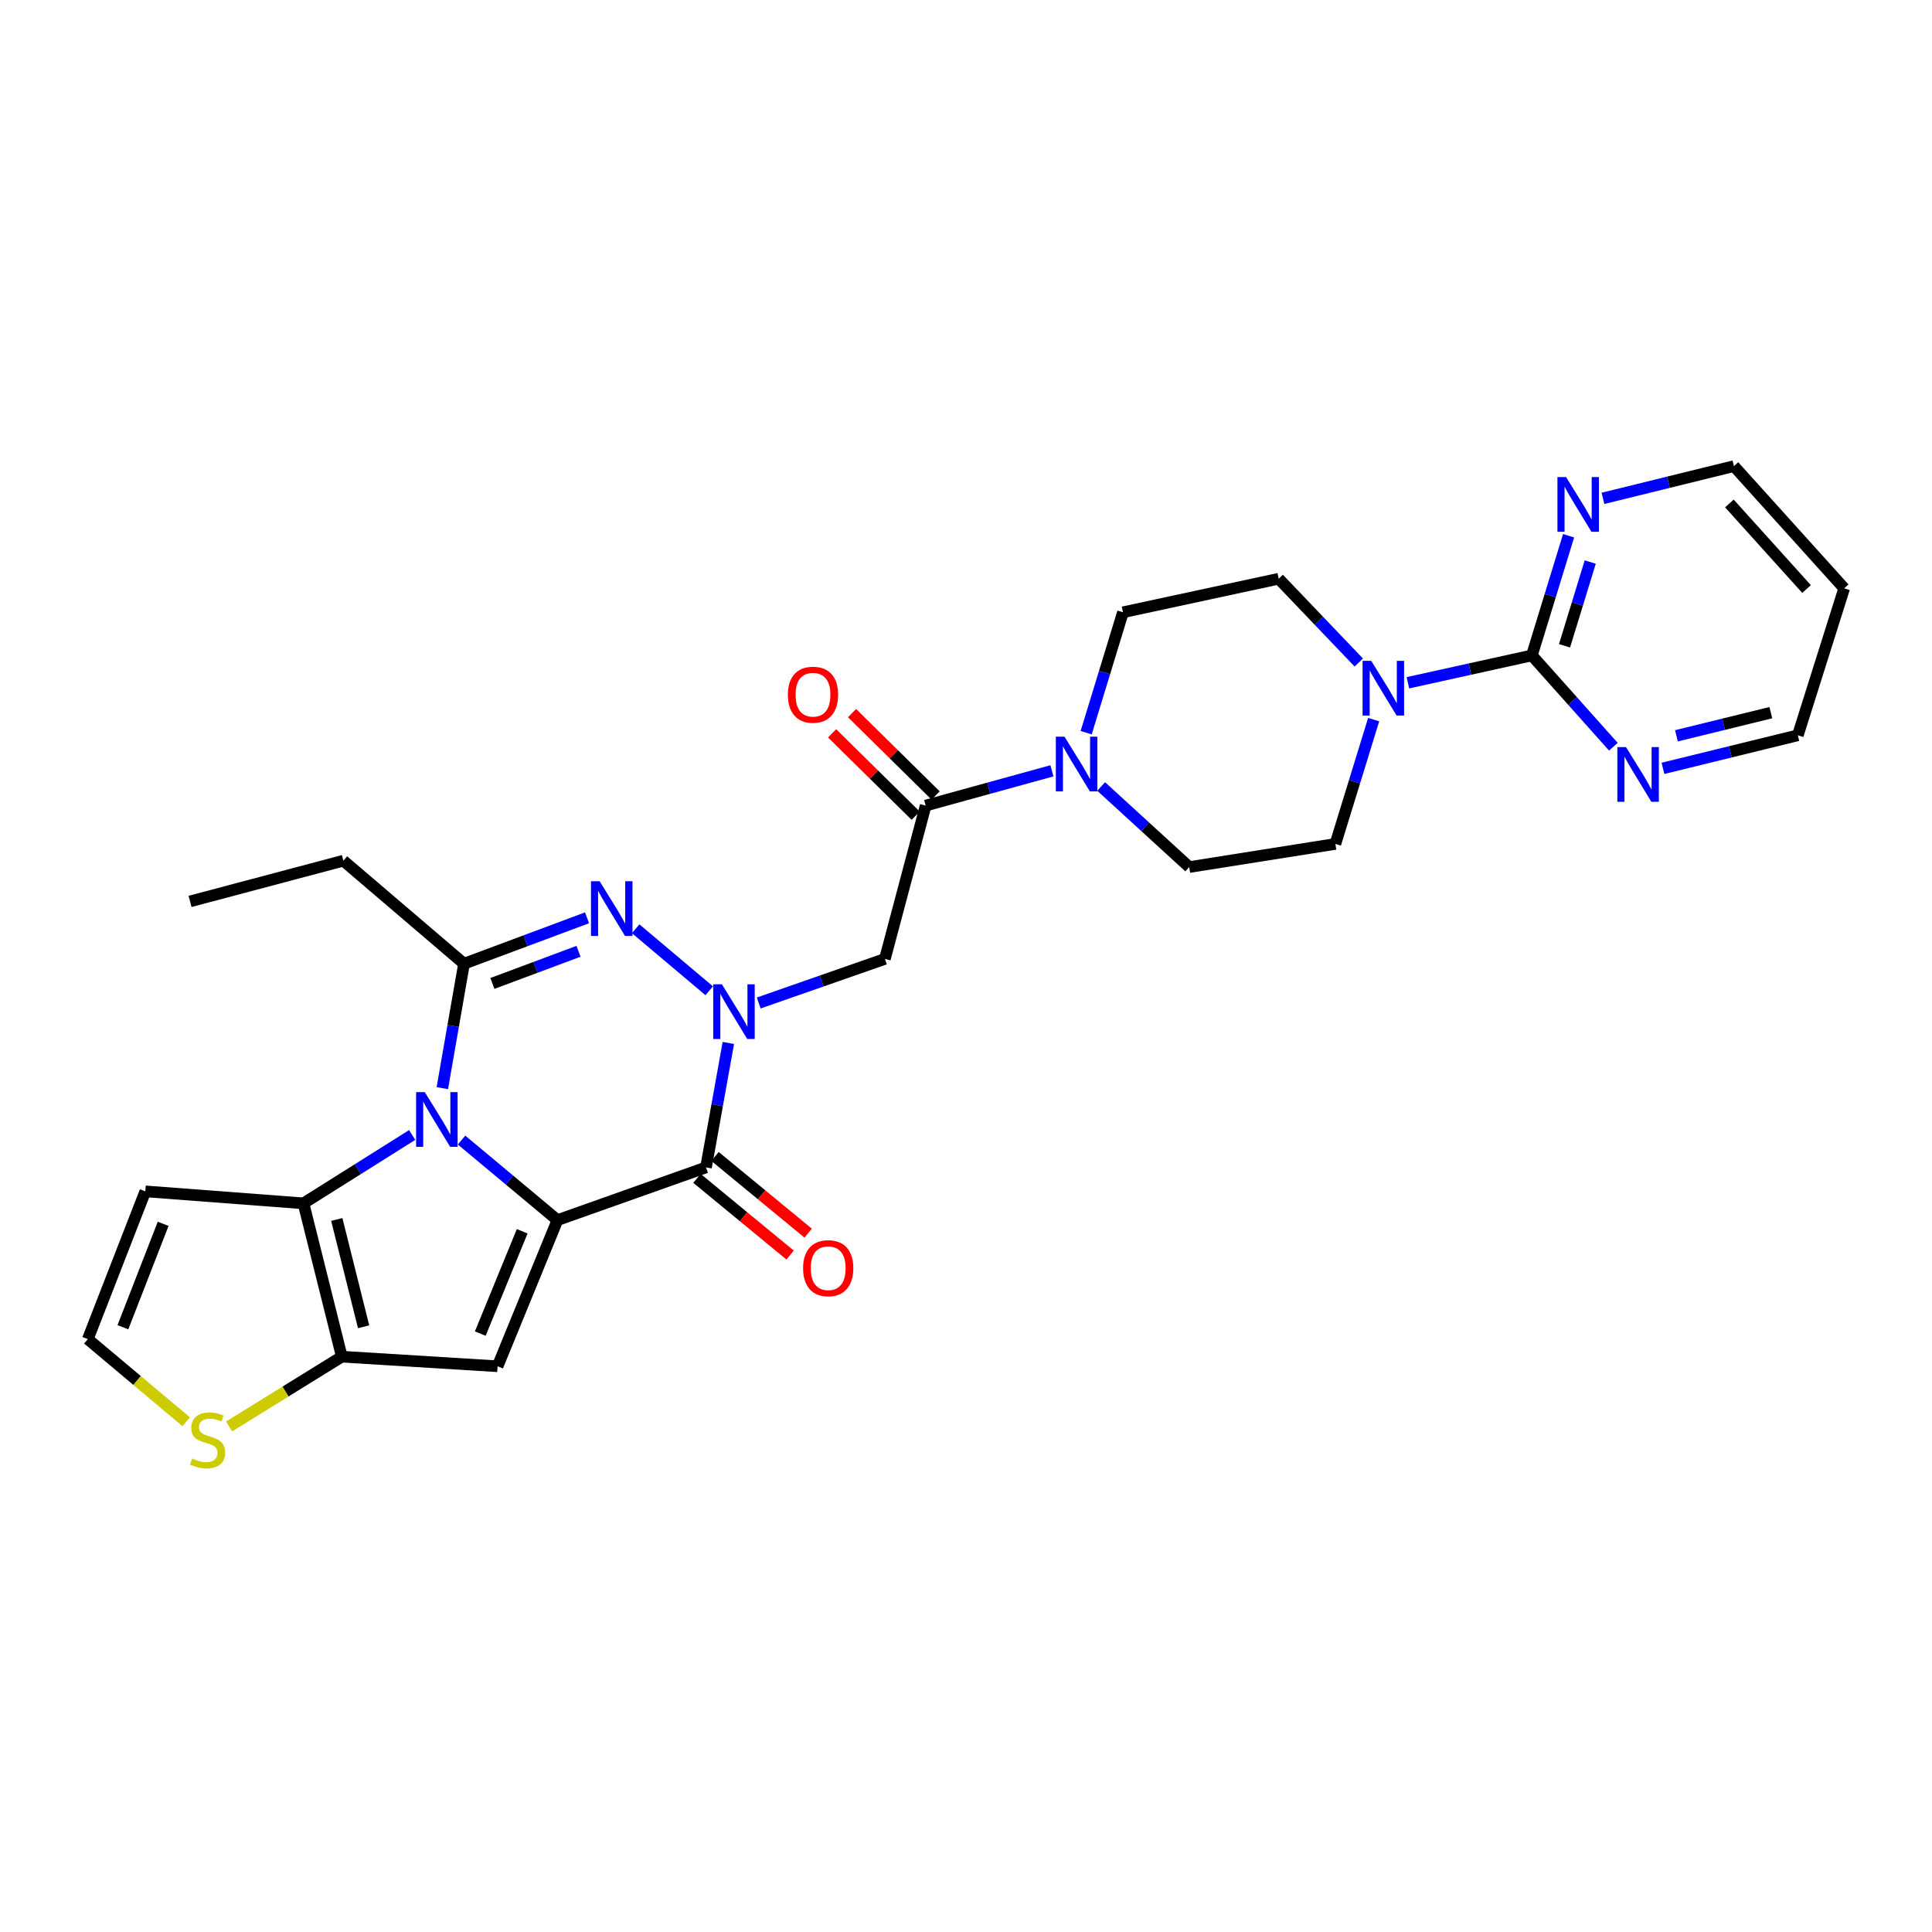 <?xml version='1.0' encoding='iso-8859-1'?>
<svg version='1.1' baseProfile='full'
              xmlns='http://www.w3.org/2000/svg'
                      xmlns:rdkit='http://www.rdkit.org/xml'
                      xmlns:xlink='http://www.w3.org/1999/xlink'
                  xml:space='preserve'
width='1000px' height='1000px' viewBox='0 0 1000 1000'>
<!-- END OF HEADER -->
<rect style='opacity:1.0;fill:#FFFFFF;stroke:none' width='1000' height='1000' x='0' y='0'> </rect>
<path class='bond-0' d='M 288.538,631.532 L 263.715,610.811' style='fill:none;fill-rule:evenodd;stroke:#000000;stroke-width:6px;stroke-linecap:butt;stroke-linejoin:miter;stroke-opacity:1' />
<path class='bond-0' d='M 263.715,610.811 L 238.892,590.09' style='fill:none;fill-rule:evenodd;stroke:#0000FF;stroke-width:6px;stroke-linecap:butt;stroke-linejoin:miter;stroke-opacity:1' />
<path class='bond-2' d='M 288.538,631.532 L 365.428,604.247' style='fill:none;fill-rule:evenodd;stroke:#000000;stroke-width:6px;stroke-linecap:butt;stroke-linejoin:miter;stroke-opacity:1' />
<path class='bond-5' d='M 288.538,631.532 L 257.545,707.181' style='fill:none;fill-rule:evenodd;stroke:#000000;stroke-width:6px;stroke-linecap:butt;stroke-linejoin:miter;stroke-opacity:1' />
<path class='bond-5' d='M 270.286,637.307 L 248.591,690.261' style='fill:none;fill-rule:evenodd;stroke:#000000;stroke-width:6px;stroke-linecap:butt;stroke-linejoin:miter;stroke-opacity:1' />
<path class='bond-4' d='M 228.945,563.223 L 234.56,531.023' style='fill:none;fill-rule:evenodd;stroke:#0000FF;stroke-width:6px;stroke-linecap:butt;stroke-linejoin:miter;stroke-opacity:1' />
<path class='bond-4' d='M 234.56,531.023 L 240.175,498.822' style='fill:none;fill-rule:evenodd;stroke:#000000;stroke-width:6px;stroke-linecap:butt;stroke-linejoin:miter;stroke-opacity:1' />
<path class='bond-6' d='M 213.341,587.465 L 185.209,605.158' style='fill:none;fill-rule:evenodd;stroke:#0000FF;stroke-width:6px;stroke-linecap:butt;stroke-linejoin:miter;stroke-opacity:1' />
<path class='bond-6' d='M 185.209,605.158 L 157.078,622.851' style='fill:none;fill-rule:evenodd;stroke:#000000;stroke-width:6px;stroke-linecap:butt;stroke-linejoin:miter;stroke-opacity:1' />
<path class='bond-1' d='M 376.991,539.825 L 371.209,572.036' style='fill:none;fill-rule:evenodd;stroke:#0000FF;stroke-width:6px;stroke-linecap:butt;stroke-linejoin:miter;stroke-opacity:1' />
<path class='bond-1' d='M 371.209,572.036 L 365.428,604.247' style='fill:none;fill-rule:evenodd;stroke:#000000;stroke-width:6px;stroke-linecap:butt;stroke-linejoin:miter;stroke-opacity:1' />
<path class='bond-3' d='M 367.091,512.818 L 329.022,480.725' style='fill:none;fill-rule:evenodd;stroke:#0000FF;stroke-width:6px;stroke-linecap:butt;stroke-linejoin:miter;stroke-opacity:1' />
<path class='bond-8' d='M 392.708,519.143 L 425.366,507.737' style='fill:none;fill-rule:evenodd;stroke:#0000FF;stroke-width:6px;stroke-linecap:butt;stroke-linejoin:miter;stroke-opacity:1' />
<path class='bond-8' d='M 425.366,507.737 L 458.023,496.332' style='fill:none;fill-rule:evenodd;stroke:#000000;stroke-width:6px;stroke-linecap:butt;stroke-linejoin:miter;stroke-opacity:1' />
<path class='bond-18' d='M 360.756,609.921 L 384.857,629.769' style='fill:none;fill-rule:evenodd;stroke:#000000;stroke-width:6px;stroke-linecap:butt;stroke-linejoin:miter;stroke-opacity:1' />
<path class='bond-18' d='M 384.857,629.769 L 408.959,649.616' style='fill:none;fill-rule:evenodd;stroke:#FF0000;stroke-width:6px;stroke-linecap:butt;stroke-linejoin:miter;stroke-opacity:1' />
<path class='bond-18' d='M 370.101,598.573 L 394.202,618.421' style='fill:none;fill-rule:evenodd;stroke:#000000;stroke-width:6px;stroke-linecap:butt;stroke-linejoin:miter;stroke-opacity:1' />
<path class='bond-18' d='M 394.202,618.421 L 418.304,638.268' style='fill:none;fill-rule:evenodd;stroke:#FF0000;stroke-width:6px;stroke-linecap:butt;stroke-linejoin:miter;stroke-opacity:1' />
<path class='bond-30' d='M 303.851,475.051 L 272.013,486.937' style='fill:none;fill-rule:evenodd;stroke:#0000FF;stroke-width:6px;stroke-linecap:butt;stroke-linejoin:miter;stroke-opacity:1' />
<path class='bond-30' d='M 272.013,486.937 L 240.175,498.822' style='fill:none;fill-rule:evenodd;stroke:#000000;stroke-width:6px;stroke-linecap:butt;stroke-linejoin:miter;stroke-opacity:1' />
<path class='bond-30' d='M 299.441,492.388 L 277.154,500.708' style='fill:none;fill-rule:evenodd;stroke:#0000FF;stroke-width:6px;stroke-linecap:butt;stroke-linejoin:miter;stroke-opacity:1' />
<path class='bond-30' d='M 277.154,500.708 L 254.867,509.028' style='fill:none;fill-rule:evenodd;stroke:#000000;stroke-width:6px;stroke-linecap:butt;stroke-linejoin:miter;stroke-opacity:1' />
<path class='bond-24' d='M 240.175,498.822 L 177.732,445.493' style='fill:none;fill-rule:evenodd;stroke:#000000;stroke-width:6px;stroke-linecap:butt;stroke-linejoin:miter;stroke-opacity:1' />
<path class='bond-7' d='M 257.545,707.181 L 176.923,702.216' style='fill:none;fill-rule:evenodd;stroke:#000000;stroke-width:6px;stroke-linecap:butt;stroke-linejoin:miter;stroke-opacity:1' />
<path class='bond-14' d='M 157.078,622.851 L 75.214,616.644' style='fill:none;fill-rule:evenodd;stroke:#000000;stroke-width:6px;stroke-linecap:butt;stroke-linejoin:miter;stroke-opacity:1' />
<path class='bond-29' d='M 157.078,622.851 L 176.923,702.216' style='fill:none;fill-rule:evenodd;stroke:#000000;stroke-width:6px;stroke-linecap:butt;stroke-linejoin:miter;stroke-opacity:1' />
<path class='bond-29' d='M 174.316,631.19 L 188.207,686.745' style='fill:none;fill-rule:evenodd;stroke:#000000;stroke-width:6px;stroke-linecap:butt;stroke-linejoin:miter;stroke-opacity:1' />
<path class='bond-13' d='M 176.923,702.216 L 147.759,720.272' style='fill:none;fill-rule:evenodd;stroke:#000000;stroke-width:6px;stroke-linecap:butt;stroke-linejoin:miter;stroke-opacity:1' />
<path class='bond-13' d='M 147.759,720.272 L 118.595,738.328' style='fill:none;fill-rule:evenodd;stroke:#CCCC00;stroke-width:6px;stroke-linecap:butt;stroke-linejoin:miter;stroke-opacity:1' />
<path class='bond-9' d='M 458.023,496.332 L 479.118,416.975' style='fill:none;fill-rule:evenodd;stroke:#000000;stroke-width:6px;stroke-linecap:butt;stroke-linejoin:miter;stroke-opacity:1' />
<path class='bond-11' d='M 479.118,416.975 L 511.796,407.974' style='fill:none;fill-rule:evenodd;stroke:#000000;stroke-width:6px;stroke-linecap:butt;stroke-linejoin:miter;stroke-opacity:1' />
<path class='bond-11' d='M 511.796,407.974 L 544.475,398.972' style='fill:none;fill-rule:evenodd;stroke:#0000FF;stroke-width:6px;stroke-linecap:butt;stroke-linejoin:miter;stroke-opacity:1' />
<path class='bond-23' d='M 484.277,411.741 L 462.645,390.418' style='fill:none;fill-rule:evenodd;stroke:#000000;stroke-width:6px;stroke-linecap:butt;stroke-linejoin:miter;stroke-opacity:1' />
<path class='bond-23' d='M 462.645,390.418 L 441.014,369.095' style='fill:none;fill-rule:evenodd;stroke:#FF0000;stroke-width:6px;stroke-linecap:butt;stroke-linejoin:miter;stroke-opacity:1' />
<path class='bond-23' d='M 473.958,422.21 L 452.326,400.887' style='fill:none;fill-rule:evenodd;stroke:#000000;stroke-width:6px;stroke-linecap:butt;stroke-linejoin:miter;stroke-opacity:1' />
<path class='bond-23' d='M 452.326,400.887 L 430.694,379.564' style='fill:none;fill-rule:evenodd;stroke:#FF0000;stroke-width:6px;stroke-linecap:butt;stroke-linejoin:miter;stroke-opacity:1' />
<path class='bond-10' d='M 792.893,339.244 L 760.806,346.323' style='fill:none;fill-rule:evenodd;stroke:#000000;stroke-width:6px;stroke-linecap:butt;stroke-linejoin:miter;stroke-opacity:1' />
<path class='bond-10' d='M 760.806,346.323 L 728.719,353.403' style='fill:none;fill-rule:evenodd;stroke:#0000FF;stroke-width:6px;stroke-linecap:butt;stroke-linejoin:miter;stroke-opacity:1' />
<path class='bond-16' d='M 792.893,339.244 L 802.395,308.276' style='fill:none;fill-rule:evenodd;stroke:#000000;stroke-width:6px;stroke-linecap:butt;stroke-linejoin:miter;stroke-opacity:1' />
<path class='bond-16' d='M 802.395,308.276 L 811.898,277.308' style='fill:none;fill-rule:evenodd;stroke:#0000FF;stroke-width:6px;stroke-linecap:butt;stroke-linejoin:miter;stroke-opacity:1' />
<path class='bond-16' d='M 809.797,334.266 L 816.449,312.588' style='fill:none;fill-rule:evenodd;stroke:#000000;stroke-width:6px;stroke-linecap:butt;stroke-linejoin:miter;stroke-opacity:1' />
<path class='bond-16' d='M 816.449,312.588 L 823.101,290.911' style='fill:none;fill-rule:evenodd;stroke:#0000FF;stroke-width:6px;stroke-linecap:butt;stroke-linejoin:miter;stroke-opacity:1' />
<path class='bond-17' d='M 792.893,339.244 L 813.984,362.876' style='fill:none;fill-rule:evenodd;stroke:#000000;stroke-width:6px;stroke-linecap:butt;stroke-linejoin:miter;stroke-opacity:1' />
<path class='bond-17' d='M 813.984,362.876 L 835.075,386.507' style='fill:none;fill-rule:evenodd;stroke:#0000FF;stroke-width:6px;stroke-linecap:butt;stroke-linejoin:miter;stroke-opacity:1' />
<path class='bond-21' d='M 569.956,407.088 L 592.75,427.941' style='fill:none;fill-rule:evenodd;stroke:#0000FF;stroke-width:6px;stroke-linecap:butt;stroke-linejoin:miter;stroke-opacity:1' />
<path class='bond-21' d='M 592.75,427.941 L 615.543,448.793' style='fill:none;fill-rule:evenodd;stroke:#000000;stroke-width:6px;stroke-linecap:butt;stroke-linejoin:miter;stroke-opacity:1' />
<path class='bond-22' d='M 562.197,379.243 L 571.724,348.079' style='fill:none;fill-rule:evenodd;stroke:#0000FF;stroke-width:6px;stroke-linecap:butt;stroke-linejoin:miter;stroke-opacity:1' />
<path class='bond-22' d='M 571.724,348.079 L 581.251,316.916' style='fill:none;fill-rule:evenodd;stroke:#000000;stroke-width:6px;stroke-linecap:butt;stroke-linejoin:miter;stroke-opacity:1' />
<path class='bond-12' d='M 703.311,342.921 L 682.58,321.233' style='fill:none;fill-rule:evenodd;stroke:#0000FF;stroke-width:6px;stroke-linecap:butt;stroke-linejoin:miter;stroke-opacity:1' />
<path class='bond-12' d='M 682.58,321.233 L 661.849,299.545' style='fill:none;fill-rule:evenodd;stroke:#000000;stroke-width:6px;stroke-linecap:butt;stroke-linejoin:miter;stroke-opacity:1' />
<path class='bond-32' d='M 711.002,372.475 L 701.097,404.644' style='fill:none;fill-rule:evenodd;stroke:#0000FF;stroke-width:6px;stroke-linecap:butt;stroke-linejoin:miter;stroke-opacity:1' />
<path class='bond-32' d='M 701.097,404.644 L 691.192,436.812' style='fill:none;fill-rule:evenodd;stroke:#000000;stroke-width:6px;stroke-linecap:butt;stroke-linejoin:miter;stroke-opacity:1' />
<path class='bond-15' d='M 96.368,735.885 L 70.911,714.502' style='fill:none;fill-rule:evenodd;stroke:#CCCC00;stroke-width:6px;stroke-linecap:butt;stroke-linejoin:miter;stroke-opacity:1' />
<path class='bond-15' d='M 70.911,714.502 L 45.455,693.118' style='fill:none;fill-rule:evenodd;stroke:#000000;stroke-width:6px;stroke-linecap:butt;stroke-linejoin:miter;stroke-opacity:1' />
<path class='bond-31' d='M 75.214,616.644 L 45.455,693.118' style='fill:none;fill-rule:evenodd;stroke:#000000;stroke-width:6px;stroke-linecap:butt;stroke-linejoin:miter;stroke-opacity:1' />
<path class='bond-31' d='M 84.45,633.446 L 63.618,686.978' style='fill:none;fill-rule:evenodd;stroke:#000000;stroke-width:6px;stroke-linecap:butt;stroke-linejoin:miter;stroke-opacity:1' />
<path class='bond-26' d='M 829.686,257.95 L 863.585,249.604' style='fill:none;fill-rule:evenodd;stroke:#0000FF;stroke-width:6px;stroke-linecap:butt;stroke-linejoin:miter;stroke-opacity:1' />
<path class='bond-26' d='M 863.585,249.604 L 897.484,241.259' style='fill:none;fill-rule:evenodd;stroke:#000000;stroke-width:6px;stroke-linecap:butt;stroke-linejoin:miter;stroke-opacity:1' />
<path class='bond-27' d='M 860.747,397.699 L 895.649,389.142' style='fill:none;fill-rule:evenodd;stroke:#0000FF;stroke-width:6px;stroke-linecap:butt;stroke-linejoin:miter;stroke-opacity:1' />
<path class='bond-27' d='M 895.649,389.142 L 930.552,380.584' style='fill:none;fill-rule:evenodd;stroke:#000000;stroke-width:6px;stroke-linecap:butt;stroke-linejoin:miter;stroke-opacity:1' />
<path class='bond-27' d='M 867.717,380.854 L 892.149,374.864' style='fill:none;fill-rule:evenodd;stroke:#0000FF;stroke-width:6px;stroke-linecap:butt;stroke-linejoin:miter;stroke-opacity:1' />
<path class='bond-27' d='M 892.149,374.864 L 916.58,368.874' style='fill:none;fill-rule:evenodd;stroke:#000000;stroke-width:6px;stroke-linecap:butt;stroke-linejoin:miter;stroke-opacity:1' />
<path class='bond-19' d='M 691.192,436.812 L 615.543,448.793' style='fill:none;fill-rule:evenodd;stroke:#000000;stroke-width:6px;stroke-linecap:butt;stroke-linejoin:miter;stroke-opacity:1' />
<path class='bond-20' d='M 661.849,299.545 L 581.251,316.916' style='fill:none;fill-rule:evenodd;stroke:#000000;stroke-width:6px;stroke-linecap:butt;stroke-linejoin:miter;stroke-opacity:1' />
<path class='bond-28' d='M 177.732,445.493 L 98.367,466.572' style='fill:none;fill-rule:evenodd;stroke:#000000;stroke-width:6px;stroke-linecap:butt;stroke-linejoin:miter;stroke-opacity:1' />
<path class='bond-25' d='M 954.545,304.519 L 930.552,380.584' style='fill:none;fill-rule:evenodd;stroke:#000000;stroke-width:6px;stroke-linecap:butt;stroke-linejoin:miter;stroke-opacity:1' />
<path class='bond-33' d='M 954.545,304.519 L 897.484,241.259' style='fill:none;fill-rule:evenodd;stroke:#000000;stroke-width:6px;stroke-linecap:butt;stroke-linejoin:miter;stroke-opacity:1' />
<path class='bond-33' d='M 935.071,304.876 L 895.128,260.594' style='fill:none;fill-rule:evenodd;stroke:#000000;stroke-width:6px;stroke-linecap:butt;stroke-linejoin:miter;stroke-opacity:1' />
<path  class='atom-1' d='M 219.86 565.268
L 229.14 580.268
Q 230.06 581.748, 231.54 584.428
Q 233.02 587.108, 233.1 587.268
L 233.1 565.268
L 236.86 565.268
L 236.86 593.588
L 232.98 593.588
L 223.02 577.188
Q 221.86 575.268, 220.62 573.068
Q 219.42 570.868, 219.06 570.188
L 219.06 593.588
L 215.38 593.588
L 215.38 565.268
L 219.86 565.268
' fill='#0000FF'/>
<path  class='atom-2' d='M 373.64 509.457
L 382.92 524.457
Q 383.84 525.937, 385.32 528.617
Q 386.8 531.297, 386.88 531.457
L 386.88 509.457
L 390.64 509.457
L 390.64 537.777
L 386.76 537.777
L 376.8 521.377
Q 375.64 519.457, 374.4 517.257
Q 373.2 515.057, 372.84 514.377
L 372.84 537.777
L 369.16 537.777
L 369.16 509.457
L 373.64 509.457
' fill='#0000FF'/>
<path  class='atom-4' d='M 310.372 456.12
L 319.652 471.12
Q 320.572 472.6, 322.052 475.28
Q 323.532 477.96, 323.612 478.12
L 323.612 456.12
L 327.372 456.12
L 327.372 484.44
L 323.492 484.44
L 313.532 468.04
Q 312.372 466.12, 311.132 463.92
Q 309.932 461.72, 309.572 461.04
L 309.572 484.44
L 305.892 484.44
L 305.892 456.12
L 310.372 456.12
' fill='#0000FF'/>
<path  class='atom-12' d='M 550.981 381.296
L 560.261 396.296
Q 561.181 397.776, 562.661 400.456
Q 564.141 403.136, 564.221 403.296
L 564.221 381.296
L 567.981 381.296
L 567.981 409.616
L 564.101 409.616
L 554.141 393.216
Q 552.981 391.296, 551.741 389.096
Q 550.541 386.896, 550.181 386.216
L 550.181 409.616
L 546.501 409.616
L 546.501 381.296
L 550.981 381.296
' fill='#0000FF'/>
<path  class='atom-13' d='M 709.751 342.046
L 719.031 357.046
Q 719.951 358.526, 721.431 361.206
Q 722.911 363.886, 722.991 364.046
L 722.991 342.046
L 726.751 342.046
L 726.751 370.366
L 722.871 370.366
L 712.911 353.966
Q 711.751 352.046, 710.511 349.846
Q 709.311 347.646, 708.951 346.966
L 708.951 370.366
L 705.271 370.366
L 705.271 342.046
L 709.751 342.046
' fill='#0000FF'/>
<path  class='atom-14' d='M 99.473 754.934
Q 99.793 755.054, 101.113 755.614
Q 102.433 756.174, 103.873 756.534
Q 105.353 756.854, 106.793 756.854
Q 109.473 756.854, 111.033 755.574
Q 112.593 754.254, 112.593 751.974
Q 112.593 750.414, 111.793 749.454
Q 111.033 748.494, 109.833 747.974
Q 108.633 747.454, 106.633 746.854
Q 104.113 746.094, 102.593 745.374
Q 101.113 744.654, 100.033 743.134
Q 98.993 741.614, 98.993 739.054
Q 98.993 735.494, 101.393 733.294
Q 103.833 731.094, 108.633 731.094
Q 111.913 731.094, 115.633 732.654
L 114.713 735.734
Q 111.313 734.334, 108.753 734.334
Q 105.993 734.334, 104.473 735.494
Q 102.953 736.614, 102.993 738.574
Q 102.993 740.094, 103.753 741.014
Q 104.553 741.934, 105.673 742.454
Q 106.833 742.974, 108.753 743.574
Q 111.313 744.374, 112.833 745.174
Q 114.353 745.974, 115.433 747.614
Q 116.553 749.214, 116.553 751.974
Q 116.553 755.894, 113.913 758.014
Q 111.313 760.094, 106.953 760.094
Q 104.433 760.094, 102.513 759.534
Q 100.633 759.014, 98.393 758.094
L 99.473 754.934
' fill='#CCCC00'/>
<path  class='atom-17' d='M 810.61 246.944
L 819.89 261.944
Q 820.81 263.424, 822.29 266.104
Q 823.77 268.784, 823.85 268.944
L 823.85 246.944
L 827.61 246.944
L 827.61 275.264
L 823.73 275.264
L 813.77 258.864
Q 812.61 256.944, 811.37 254.744
Q 810.17 252.544, 809.81 251.864
L 809.81 275.264
L 806.13 275.264
L 806.13 246.944
L 810.61 246.944
' fill='#0000FF'/>
<path  class='atom-18' d='M 841.619 386.694
L 850.899 401.694
Q 851.819 403.174, 853.299 405.854
Q 854.779 408.534, 854.859 408.694
L 854.859 386.694
L 858.619 386.694
L 858.619 415.014
L 854.739 415.014
L 844.779 398.614
Q 843.619 396.694, 842.379 394.494
Q 841.179 392.294, 840.819 391.614
L 840.819 415.014
L 837.139 415.014
L 837.139 386.694
L 841.619 386.694
' fill='#0000FF'/>
<path  class='atom-19' d='M 415.68 656.415
Q 415.68 649.615, 419.04 645.815
Q 422.4 642.015, 428.68 642.015
Q 434.96 642.015, 438.32 645.815
Q 441.68 649.615, 441.68 656.415
Q 441.68 663.295, 438.28 667.215
Q 434.88 671.095, 428.68 671.095
Q 422.44 671.095, 419.04 667.215
Q 415.68 663.335, 415.68 656.415
M 428.68 667.895
Q 433 667.895, 435.32 665.015
Q 437.68 662.095, 437.68 656.415
Q 437.68 650.855, 435.32 648.055
Q 433 645.215, 428.68 645.215
Q 424.36 645.215, 422 648.015
Q 419.68 650.815, 419.68 656.415
Q 419.68 662.135, 422 665.015
Q 424.36 667.895, 428.68 667.895
' fill='#FF0000'/>
<path  class='atom-24' d='M 407.807 359.578
Q 407.807 352.778, 411.167 348.978
Q 414.527 345.178, 420.807 345.178
Q 427.087 345.178, 430.447 348.978
Q 433.807 352.778, 433.807 359.578
Q 433.807 366.458, 430.407 370.378
Q 427.007 374.258, 420.807 374.258
Q 414.567 374.258, 411.167 370.378
Q 407.807 366.498, 407.807 359.578
M 420.807 371.058
Q 425.127 371.058, 427.447 368.178
Q 429.807 365.258, 429.807 359.578
Q 429.807 354.018, 427.447 351.218
Q 425.127 348.378, 420.807 348.378
Q 416.487 348.378, 414.127 351.178
Q 411.807 353.978, 411.807 359.578
Q 411.807 365.298, 414.127 368.178
Q 416.487 371.058, 420.807 371.058
' fill='#FF0000'/>
</svg>

